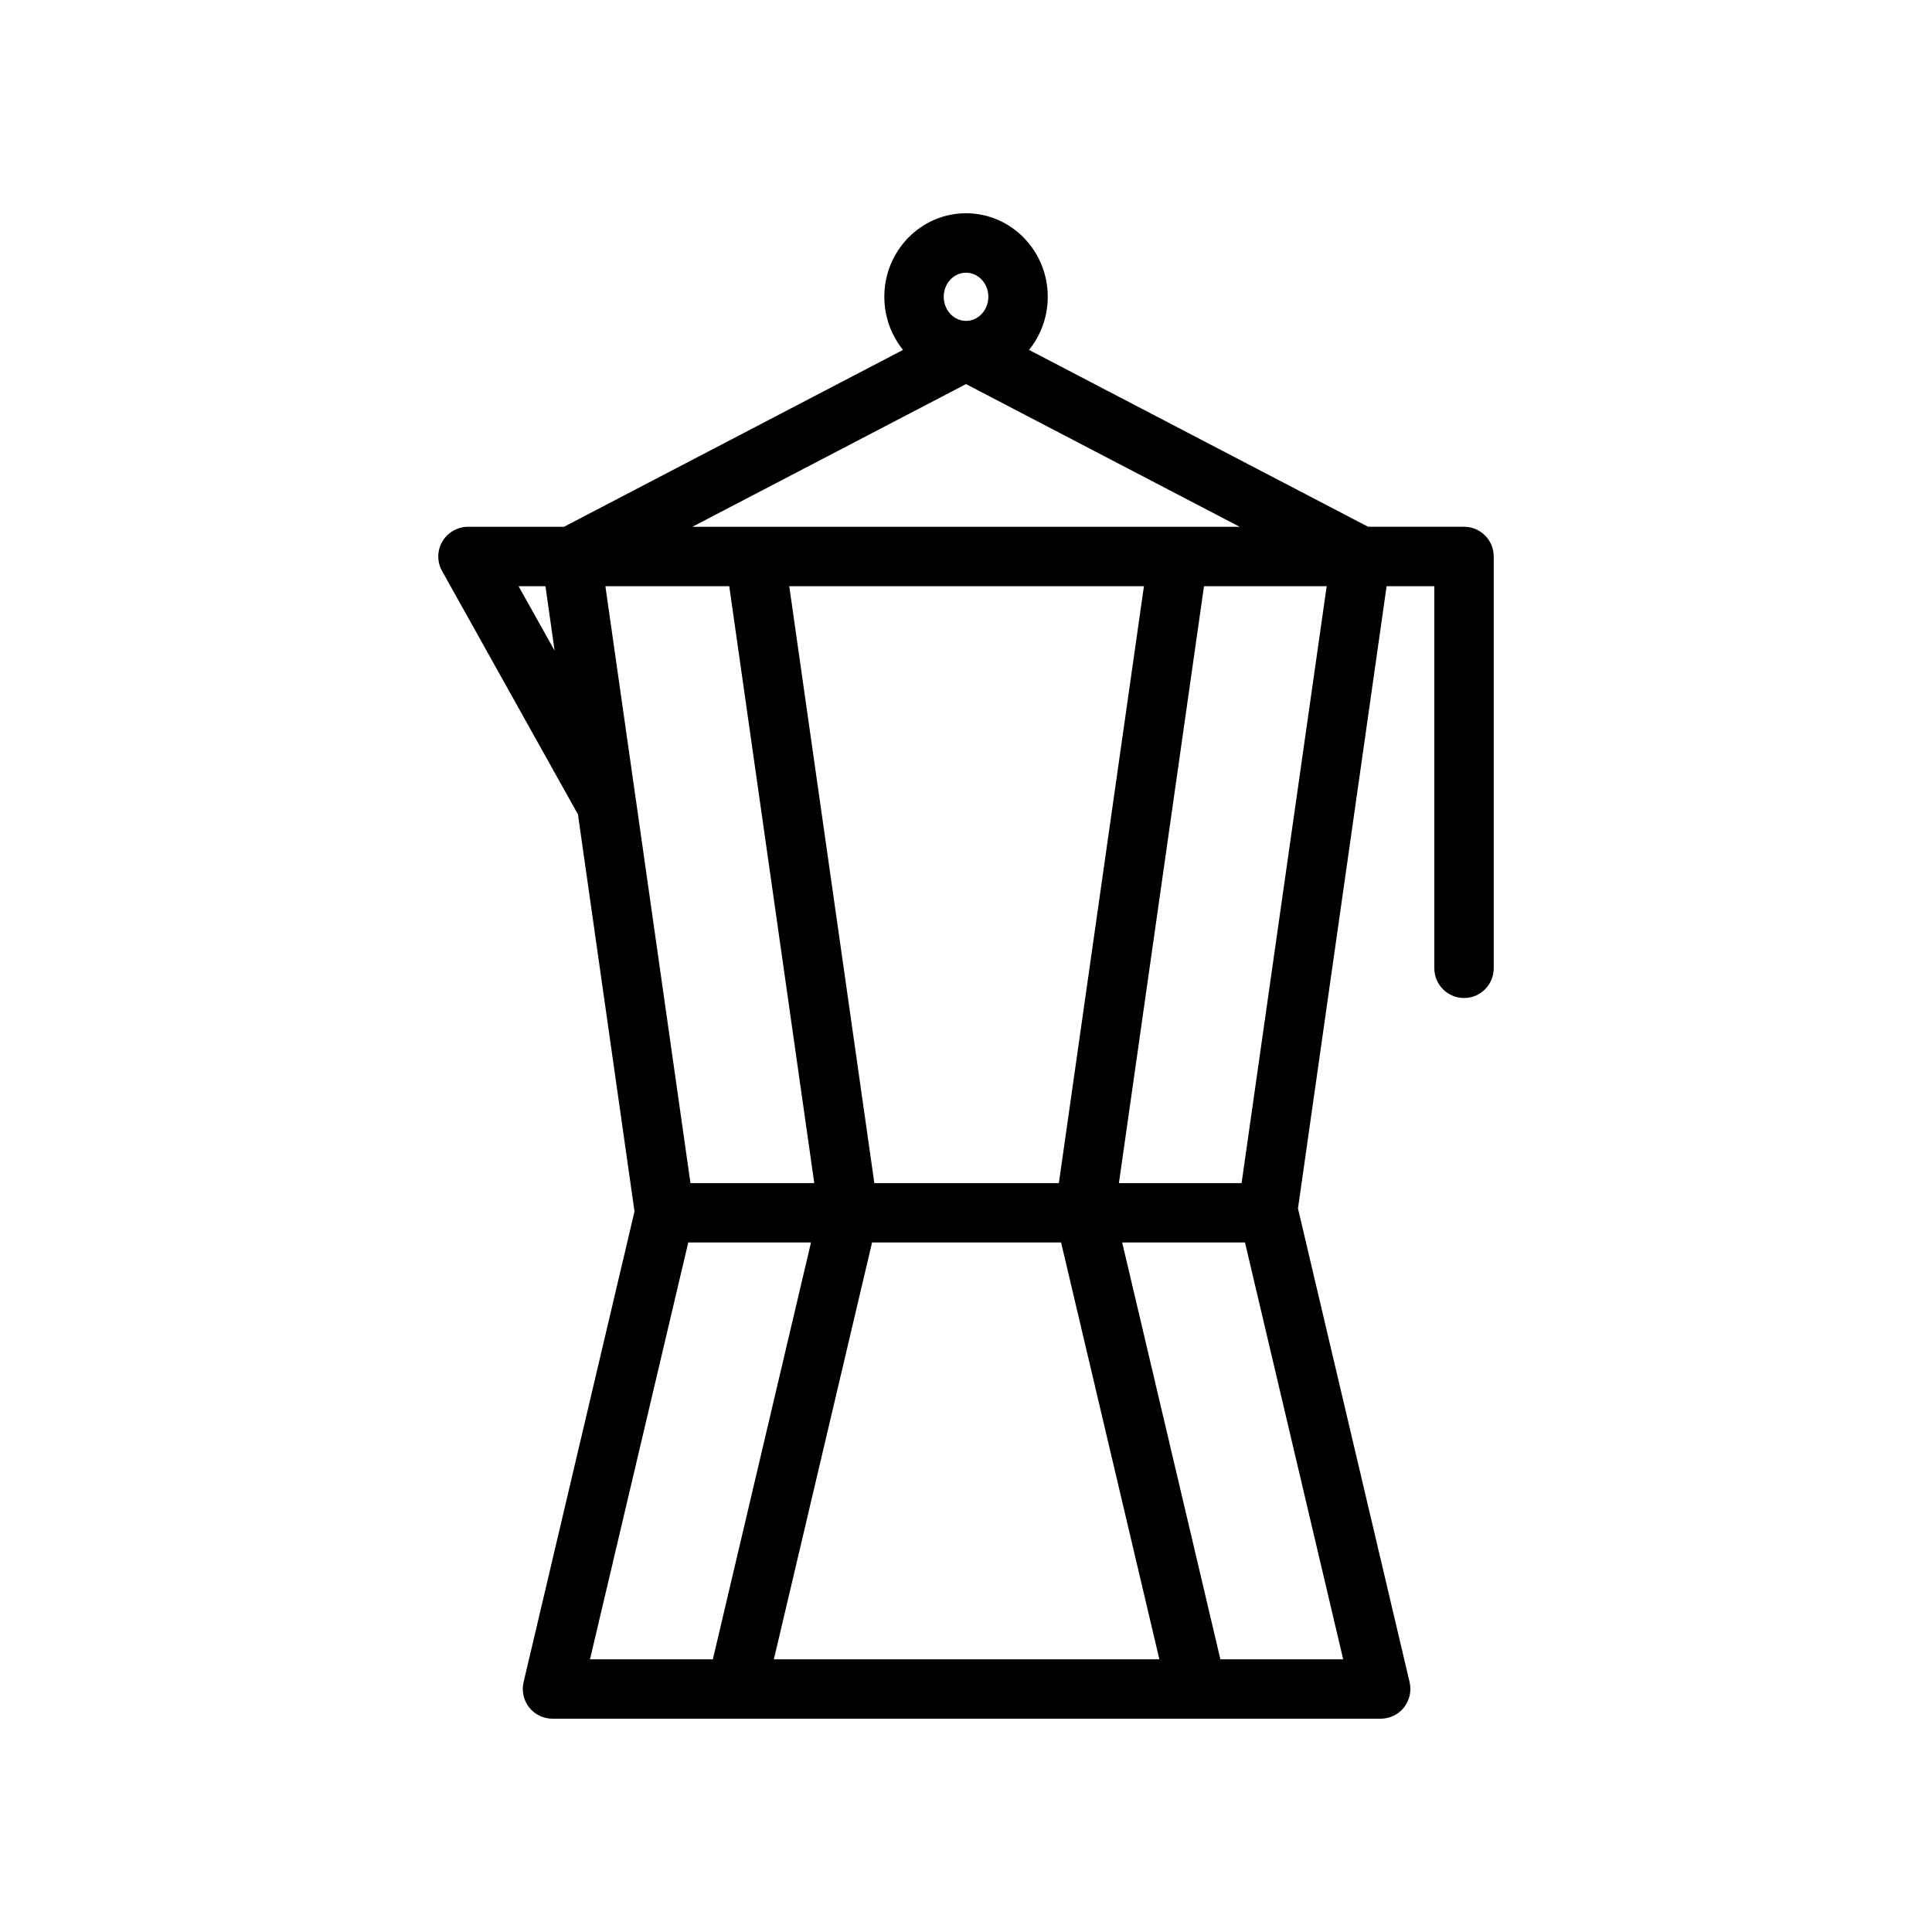 <?xml version="1.0" encoding="UTF-8"?>
<!-- Uploaded to: SVG Repo, www.svgrepo.com, Generator: SVG Repo Mixer Tools -->
<svg fill="#000000" width="800px" height="800px" version="1.1" viewBox="144 144 512 512" xmlns="http://www.w3.org/2000/svg">
 <path d="m383.31 236.73c-3.086-3.828-4.957-8.738-4.957-14.094 0-12.199 9.715-22.121 21.648-22.121 11.949 0 21.664 9.922 21.664 22.121 0 5.356-1.859 10.266-4.961 14.094l89.852 46.867h25.426c4.348 0 7.871 3.527 7.871 7.875v109.14c0 4.344-3.523 7.871-7.871 7.871-4.344 0-7.871-3.527-7.871-7.871v-101.27h-12.645l-23.488 164.92 29.582 125.53c0.535 2.348 0 4.801-1.496 6.707-1.496 1.875-3.762 2.977-6.172 2.977h-219.47c-2.41 0-4.695-1.102-6.188-2.977-1.48-1.906-2.031-4.359-1.48-6.707l29.395-124.75-14.988-105.23-36.008-64.488c-1.371-2.441-1.34-5.418 0.078-7.824 1.418-2.41 4-3.891 6.785-3.891h25.441zm-50.395 347 26.008-110.46h-32.527l-26.039 110.46zm141.02-110.46h-32.543l26.023 110.46h32.543zm-98.828 0-26.023 110.46h102.16l-26.043-110.46zm-70.672-173.92 8.09 56.695c0 0.062 0.016 0.125 0.031 0.188l14.422 101.3h32.812l-22.531-158.18zm48.727 0 22.547 158.18h48.898l22.547-158.18zm142.42 0h-32.512l-22.547 158.18h32.512zm-214.15 0 9.543 17.082-2.426-17.082zm46.051-15.746h145.04l-72.516-37.816zm72.52-67.336c-3.262 0-5.906 2.867-5.906 6.375 0 3.527 2.644 6.394 5.906 6.394 3.273 0 5.918-2.867 5.918-6.394 0-3.508-2.644-6.375-5.918-6.375z"/>
</svg>